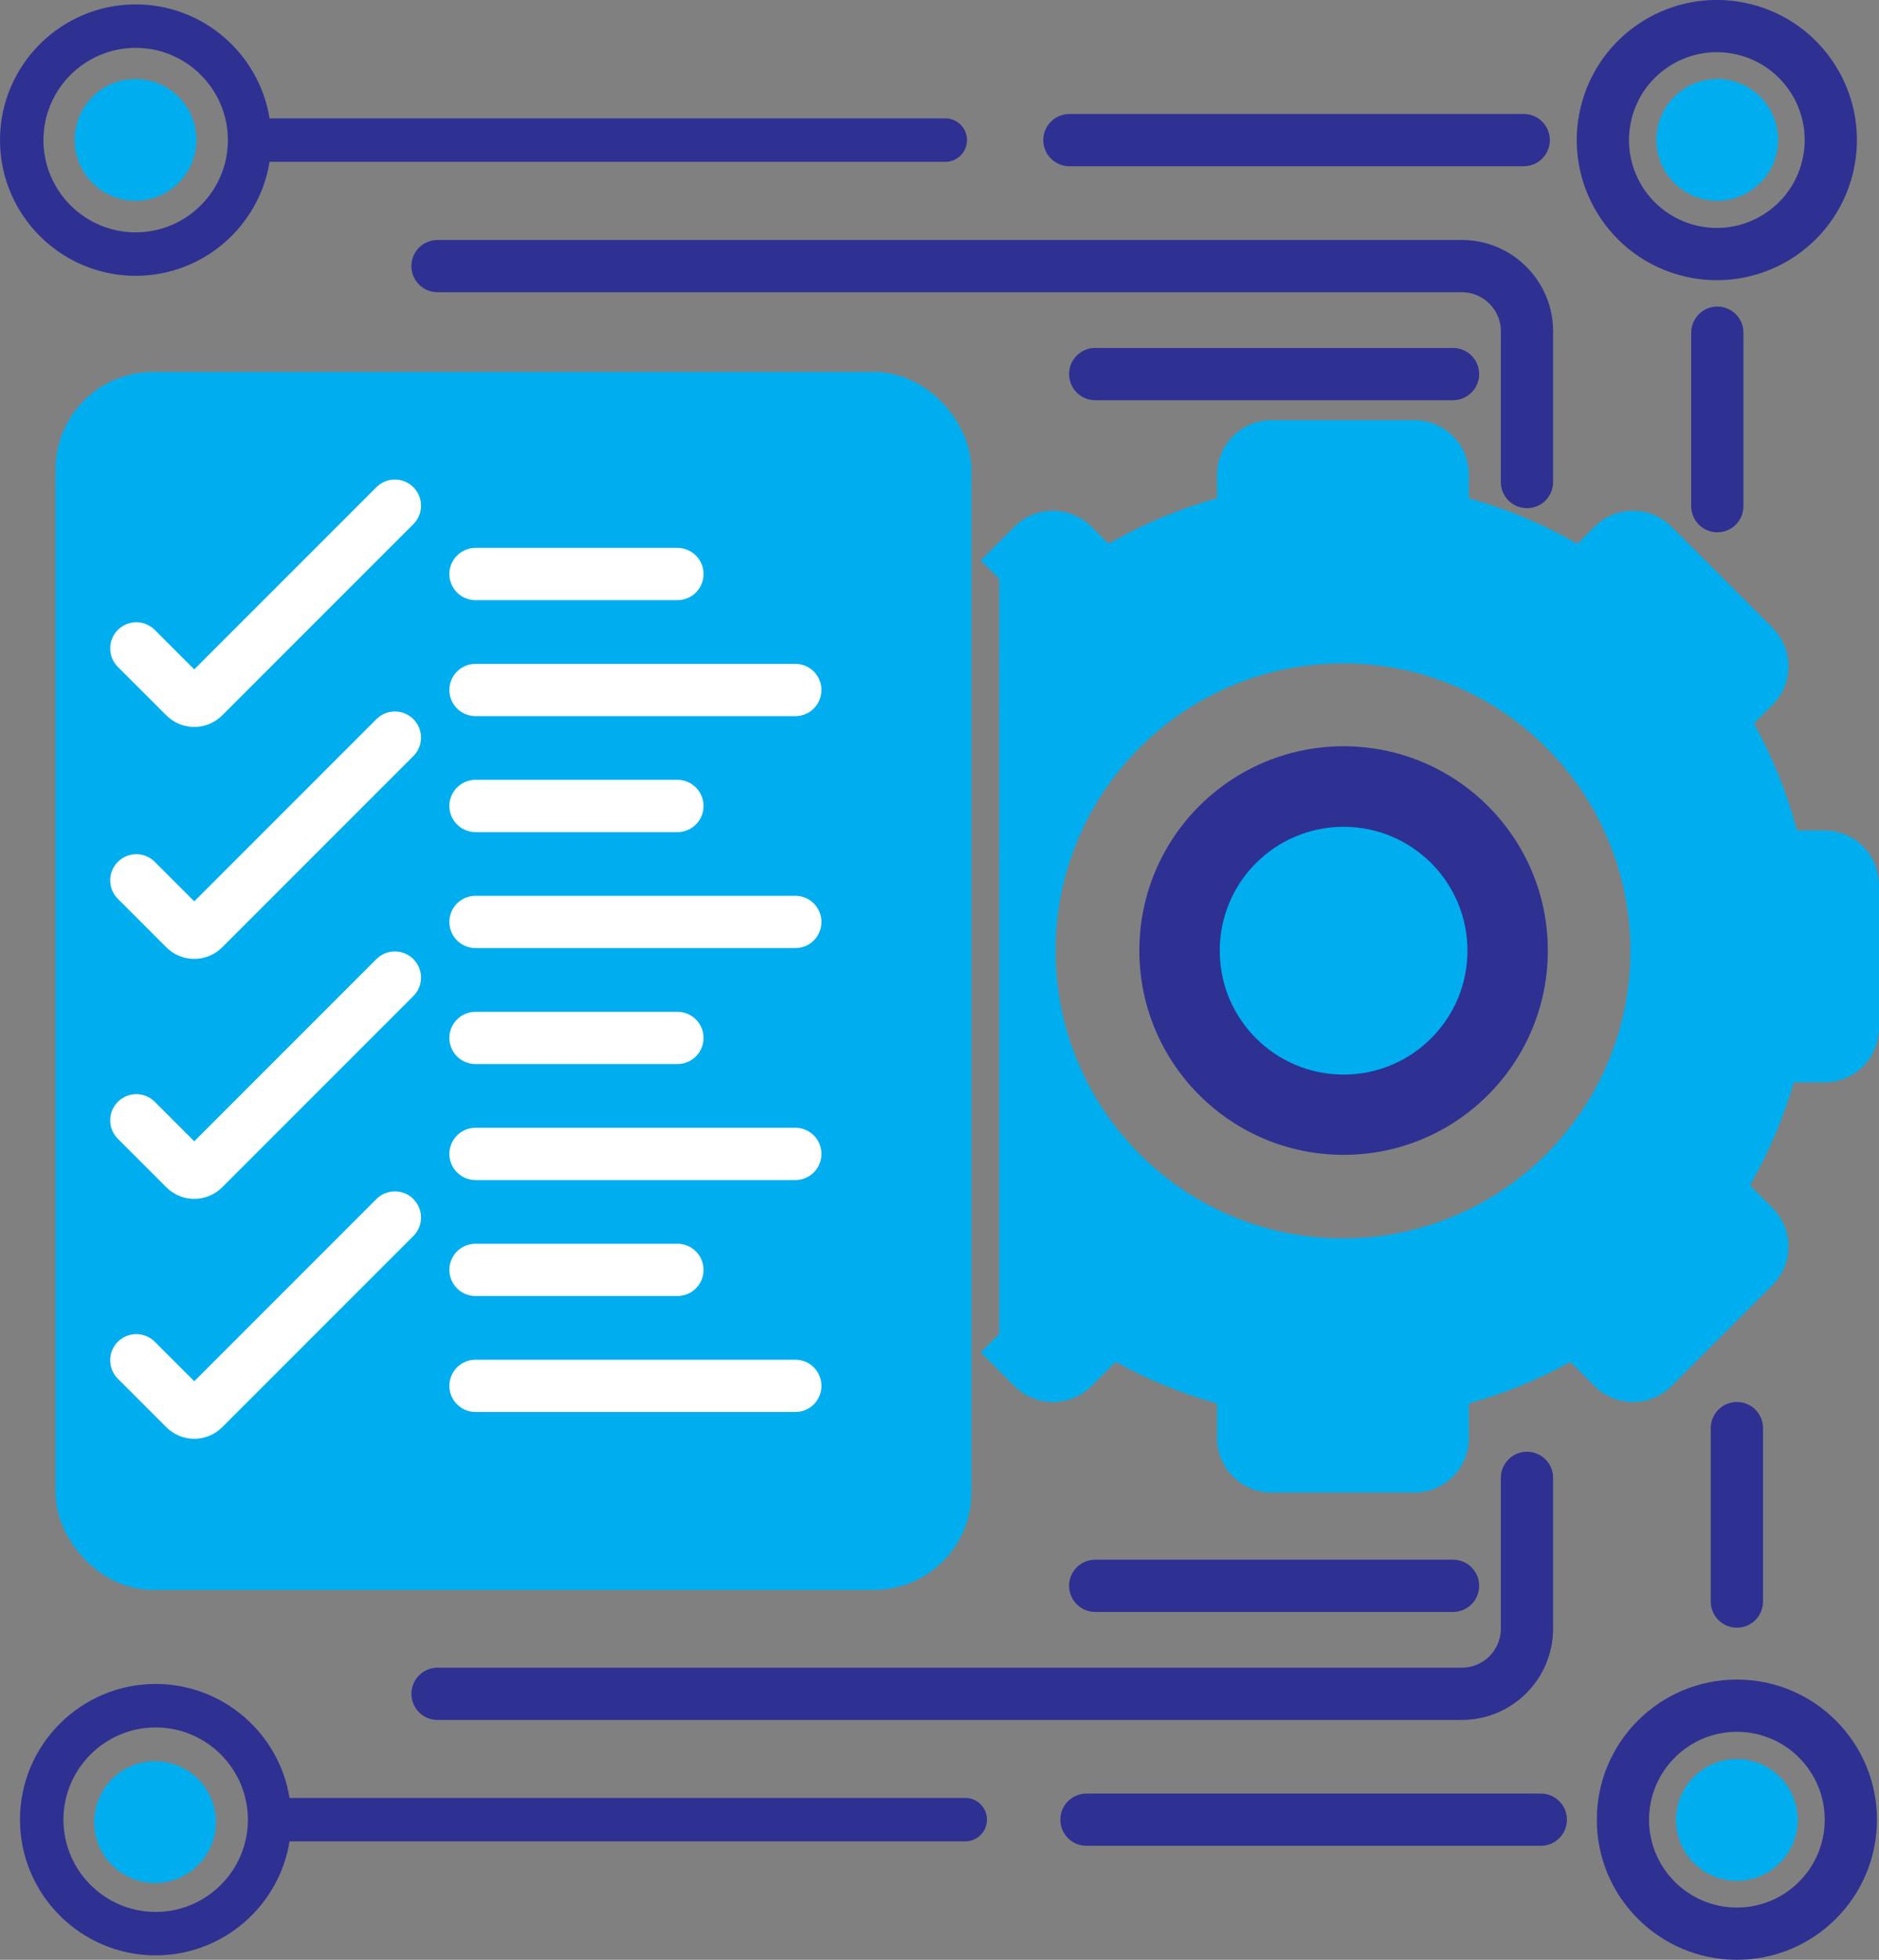 <?xml version="1.0" encoding="UTF-8"?>
<svg id="katman_2" data-name="katman 2" xmlns="http://www.w3.org/2000/svg" viewBox="0 0 719.27 749.98">
  <rect x="0" y="0" width="719.27" height="749.98" fill="#808080" stroke="none"/>
  <defs>
    <style>
      .cls-1, .cls-2, .cls-3 {
        fill: #00aeef;
      }

      .cls-1, .cls-4, .cls-3, .cls-5 {
        stroke-miterlimit: 10;
        stroke-width: 20px;
      }

      .cls-1, .cls-4, .cls-5 {
        stroke-linecap: round;
      }

      .cls-1, .cls-3 {
        stroke: #00aeef;
      }

      .cls-6 {
        fill: #2e3192;
      }

      .cls-4 {
        stroke: #fff;
      }

      .cls-4, .cls-5 {
        fill: none;
      }

      .cls-5 {
        stroke: #2e3192;
      }
    </style>
  </defs>
  <g id="Layer_1" data-name="Layer 1">
    <path class="cls-3" d="M627.16,404.19c-1.78,5.02-3.89,9.88-6.31,14.57-11.94,23.17-31.19,41.96-54.72,53.3-4.47,2.16-9.1,4.04-13.86,5.64-12,4.03-24.84,6.2-38.19,6.2s-26.19-2.18-38.19-6.2c-4.76-1.6-9.38-3.48-13.86-5.64-23.53-11.34-42.78-30.13-54.71-53.3-2.41-4.69-4.53-9.55-6.31-14.57-4.49-12.6-6.94-26.17-6.94-40.31,0-12.57,1.93-24.69,5.52-36.07,1.73-5.51,3.85-10.85,6.33-15.98,11.34-23.53,30.13-42.78,53.3-54.71,5.34-2.76,10.91-5.12,16.68-7.05,12-4.03,24.84-6.2,38.19-6.2s26.19,2.18,38.19,6.2c5.77,1.94,11.35,4.3,16.69,7.05,23.17,11.93,41.96,31.19,53.3,54.71,2.47,5.13,4.59,10.47,6.32,15.98,3.59,11.38,5.52,23.5,5.52,36.07,0,14.14-2.45,27.72-6.94,40.31ZM382.51,510.46l12.92,12.92c4.22,4.22,11.06,4.22,15.29,0l8.86-8.86c3.39-3.39,8.62-4.15,12.83-1.83,11.17,6.15,23.11,11.07,35.64,14.59,4.65,1.31,7.85,5.56,7.85,10.39v12.7c0,5.97,4.84,10.81,10.81,10.81h54.76c5.97,0,10.81-4.84,10.81-10.81v-12.7c0-4.83,3.2-9.08,7.85-10.39,12.53-3.52,24.46-8.44,35.64-14.59,4.21-2.32,9.44-1.56,12.83,1.83l8.86,8.86c4.22,4.22,11.06,4.22,15.29,0l38.72-38.72c4.22-4.22,4.22-11.07,0-15.29l-8.26-8.26c-3.44-3.44-4.16-8.77-1.74-12.99,6.49-11.32,11.7-23.45,15.46-36.22,1.35-4.58,5.58-7.71,10.35-7.71h11.19c5.97,0,10.81-4.84,10.81-10.81v-54.76c0-5.97-4.84-10.81-10.81-10.81h-9.99c-4.87,0-9.16-3.26-10.42-7.97-3.56-13.27-8.68-25.89-15.16-37.66-2.31-4.2-1.55-9.43,1.84-12.82l6.73-6.73c4.22-4.22,4.22-11.06,0-15.29l-38.72-38.72c-4.22-4.22-11.06-4.22-15.29,0l-6.14,6.14c-3.44,3.44-8.76,4.17-12.98,1.75-11.9-6.82-24.7-12.24-38.18-16.03-4.66-1.32-7.88-5.56-7.88-10.4v-8.46c0-5.97-4.84-10.81-10.81-10.81h-54.76c-5.97,0-10.81,4.84-10.81,10.81v8.46c0,4.84-3.22,9.08-7.88,10.4-13.48,3.8-26.29,9.21-38.18,16.03-4.22,2.42-9.54,1.68-12.98-1.75l-6.14-6.14c-4.22-4.22-11.06-4.22-15.29,0l-12.92,12.92"/>
    <rect class="cls-1" x="31.27" y="152.33" width="330.57" height="446.12" rx="27.3" ry="27.3"/>
    <line class="cls-4" x1="182.02" y1="219.67" x2="259.31" y2="219.67"/>
    <line class="cls-4" x1="182.02" y1="264.05" x2="304.45" y2="264.05"/>
    <line class="cls-4" x1="182.02" y1="308.43" x2="259.31" y2="308.43"/>
    <line class="cls-4" x1="182.02" y1="352.81" x2="304.45" y2="352.81"/>
    <line class="cls-4" x1="182.02" y1="397.2" x2="259.31" y2="397.2"/>
    <line class="cls-4" x1="182.02" y1="441.58" x2="304.45" y2="441.58"/>
    <line class="cls-4" x1="182.02" y1="485.96" x2="259.31" y2="485.96"/>
    <line class="cls-4" x1="182.02" y1="530.34" x2="304.45" y2="530.34"/>
    <path class="cls-4" d="M52.18,248.13l18.56,18.56c2,2,5.24,2,7.24,0l73.18-73.18"/>
    <path class="cls-4" d="M52.18,336.89l18.56,18.56c2,2,5.24,2,7.24,0l73.18-73.18"/>
    <path class="cls-4" d="M52.18,428.72l18.56,18.56c2,2,5.24,2,7.24,0l73.18-73.18"/>
    <path class="cls-4" d="M52.18,520.54l18.56,18.56c2,2,5.24,2,7.24,0l73.18-73.18"/>
    <path class="cls-5" d="M167.48,101.83h392.07c13.79,0,24.97,11.18,24.97,24.97v57.67"/>
    <path class="cls-5" d="M167.48,648.19h392.07c13.79,0,24.97-11.18,24.97-24.97v-57.67"/>
    <line class="cls-5" x1="419.24" y1="606.86" x2="556.21" y2="606.86"/>
    <line class="cls-5" x1="419.24" y1="143.15" x2="556.21" y2="143.15"/>
    <path class="cls-6" d="M361.84,45.3H103.19C99.21,20.6,77.74,1.68,51.93,1.68,23.3,1.68,0,24.98,0,53.62s23.3,51.93,51.93,51.93c25.81,0,47.28-18.91,51.26-43.62h258.65c4.59,0,8.32-3.73,8.32-8.32s-3.73-8.32-8.32-8.32ZM51.93,88.92c-19.46,0-35.3-15.84-35.3-35.3s15.84-35.3,35.3-35.3,35.3,15.84,35.3,35.3-15.84,35.3-35.3,35.3Z"/>
    <circle class="cls-5" cx="657.22" cy="53.62" r="43.62" transform="translate(454.04 680.93) rotate(-76.72)"/>
    <line class="cls-5" x1="409.36" y1="53.62" x2="583.27" y2="53.62"/>
    <path class="cls-6" d="M369.5,688.04H110.84c-3.98-24.7-25.45-43.62-51.26-43.62-28.64,0-51.93,23.3-51.93,51.93s23.3,51.93,51.93,51.93c25.81,0,47.28-18.91,51.26-43.62h258.65c4.59,0,8.32-3.73,8.32-8.32s-3.73-8.32-8.32-8.32ZM59.59,731.66c-19.46,0-35.3-15.84-35.3-35.3s15.84-35.3,35.3-35.3,35.3,15.84,35.3,35.3-15.84,35.3-35.3,35.3Z"/>
    <circle class="cls-5" cx="664.87" cy="696.36" r="43.62"/>
    <line class="cls-5" x1="415.9" y1="696.36" x2="589.81" y2="696.36"/>
    <line class="cls-5" x1="664.87" y1="612.89" x2="664.87" y2="546.51"/>
    <line class="cls-5" x1="657.38" y1="193.7" x2="657.38" y2="127.32"/>
    <circle class="cls-2" cx="51.87" cy="53.53" r="23.29" transform="translate(-22.65 52.36) rotate(-45)"/>
    <circle class="cls-2" cx="657.37" cy="53.53" r="23.29" transform="translate(454.25 681.02) rotate(-76.72)"/>
    <circle class="cls-2" cx="664.86" cy="696.45" r="23.29" transform="translate(-215.91 307.45) rotate(-22.5)"/>
    <circle class="cls-2" cx="59.36" cy="697.28" r="23.29"/>
    <circle class="cls-6" cx="514.32" cy="363.76" r="78.18"/>
    <circle class="cls-2" cx="514.32" cy="363.81" r="47.41"/>
  </g>
</svg>